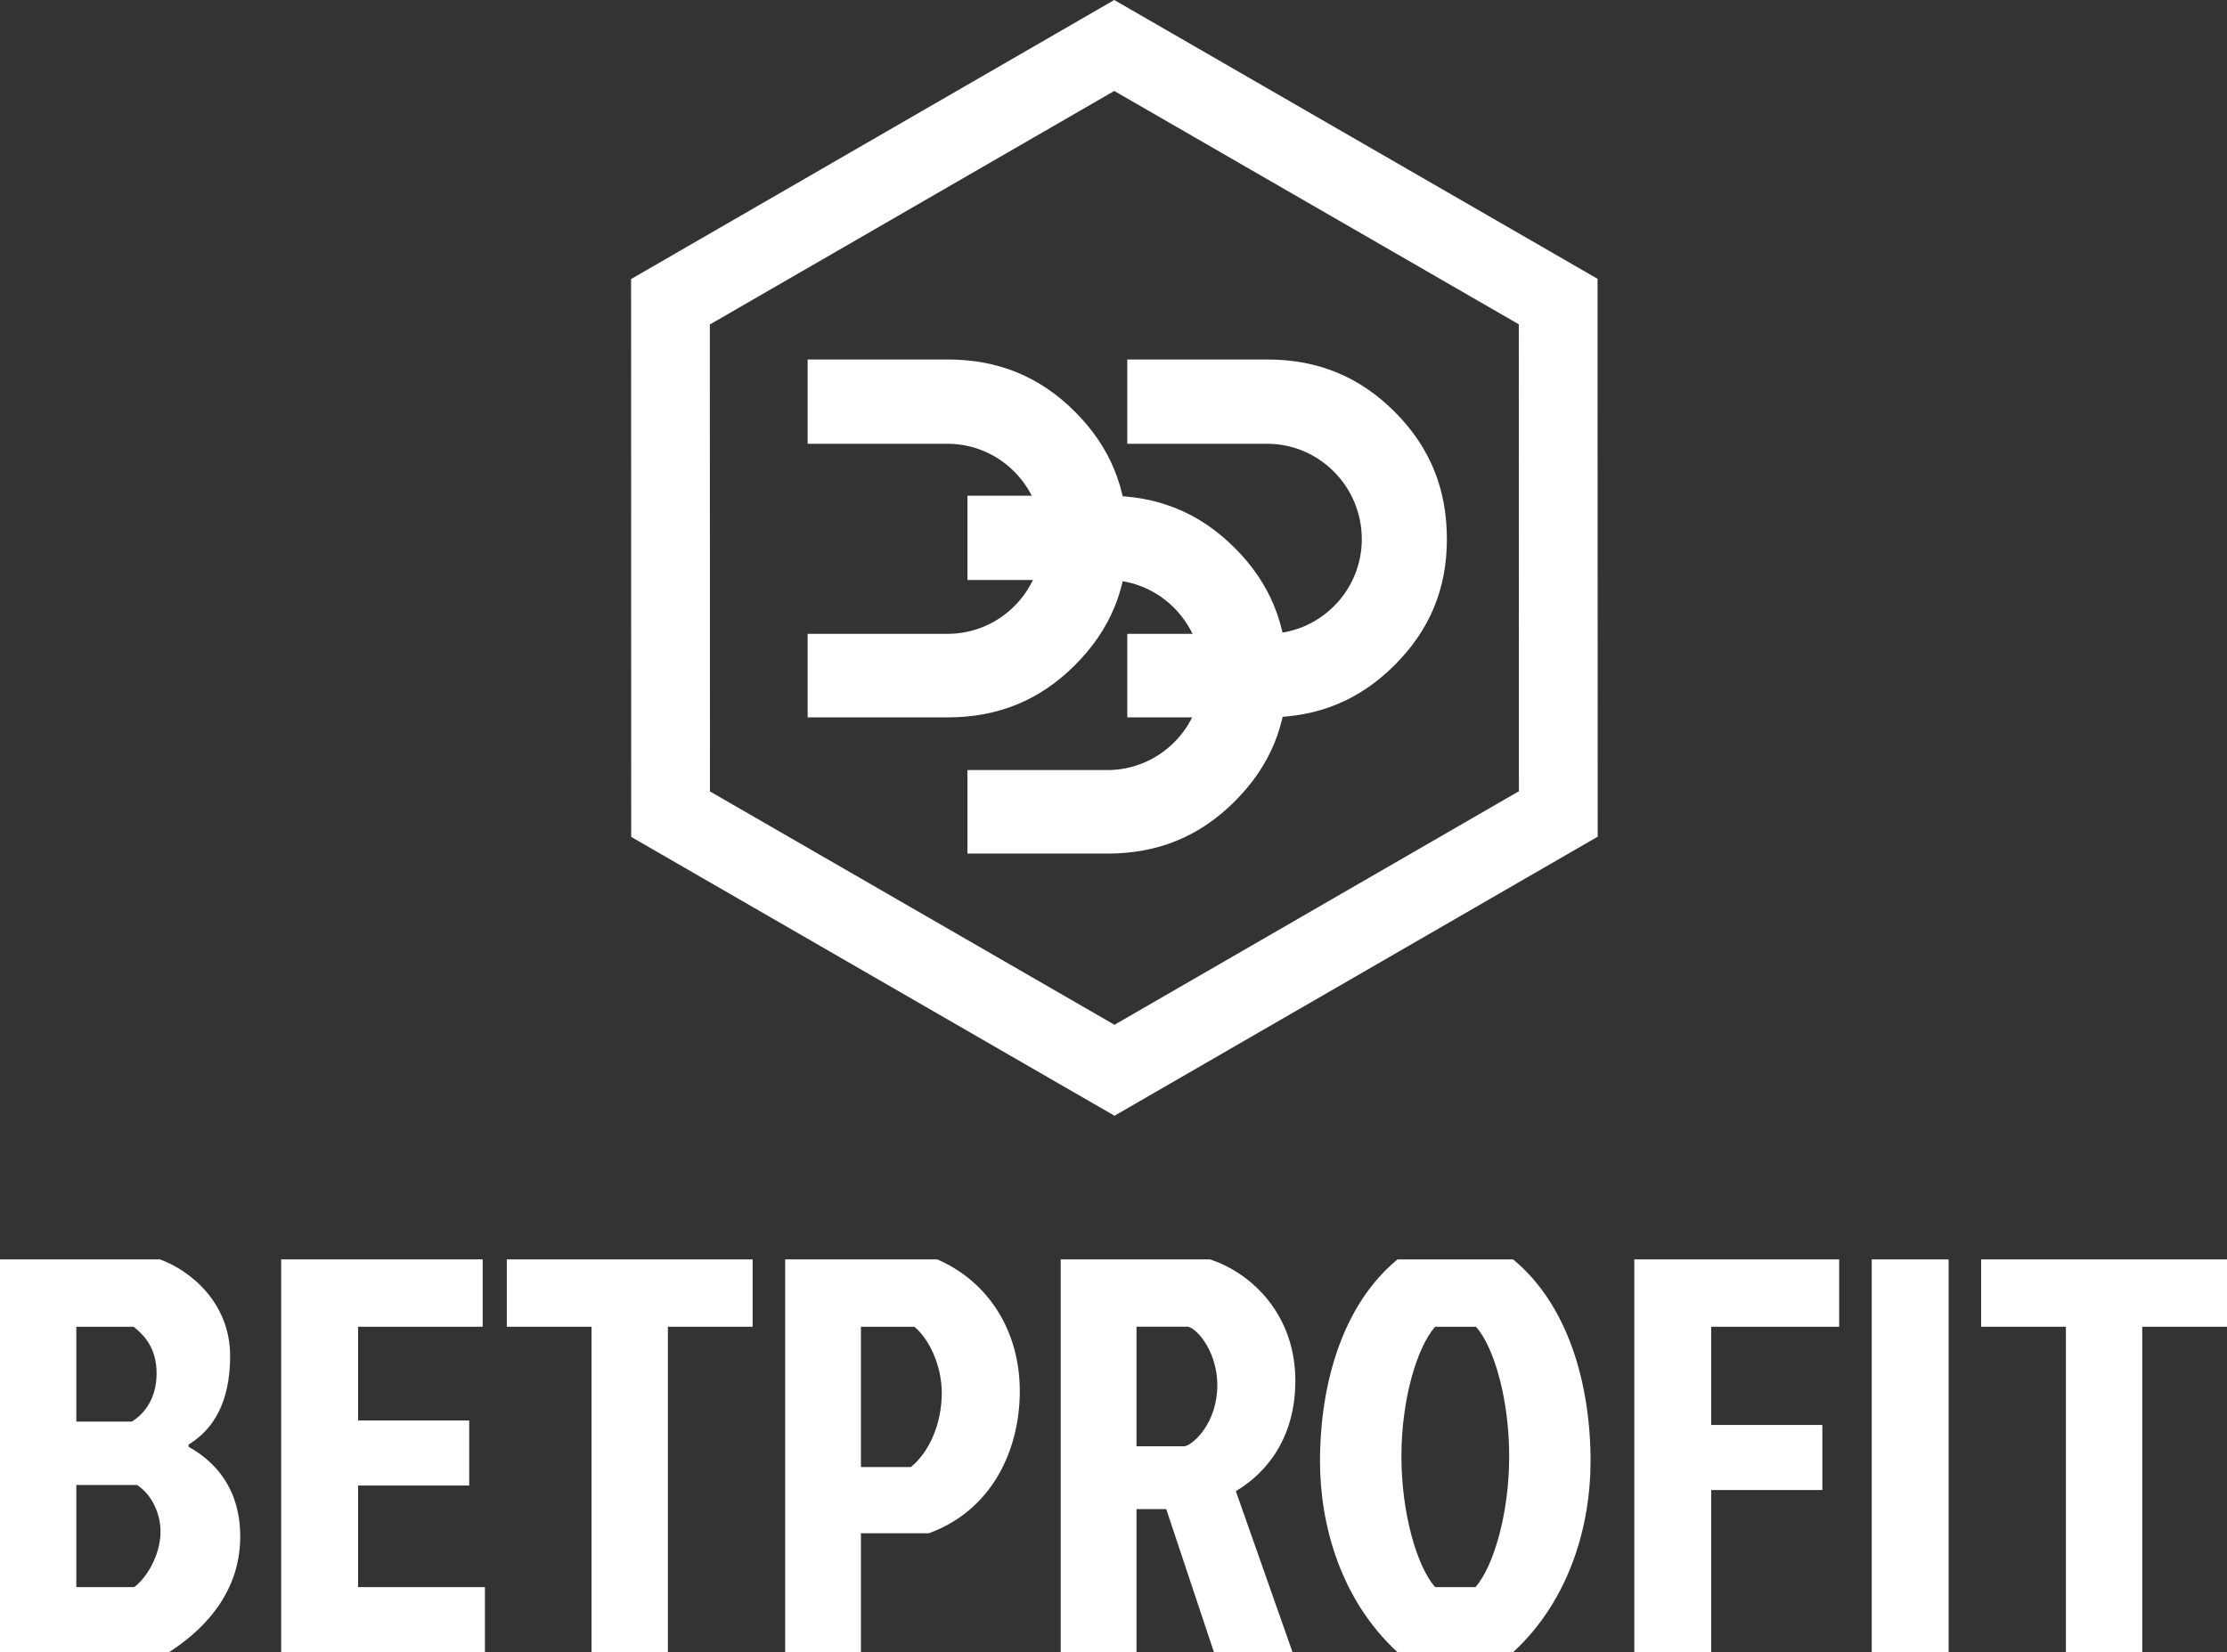 <?xml version="1.0" encoding="utf-8"?>
<!-- Generator: Adobe Illustrator 16.0.2, SVG Export Plug-In . SVG Version: 6.00 Build 0)  -->
<!DOCTYPE svg PUBLIC "-//W3C//DTD SVG 1.1//EN" "http://www.w3.org/Graphics/SVG/1.1/DTD/svg11.dtd">
<svg version="1.1" id="Layer_1" xmlns="http://www.w3.org/2000/svg" xmlns:xlink="http://www.w3.org/1999/xlink" x="0px" y="0px"
	 width="285.694px" height="212.012px" viewBox="0 0 285.694 212.012" style="enable-background:new 0 0 285.694 212.012;"
	 xml:space="preserve">
<rect x="0" y="0" width="285.694" height="212.012" fill="#333333" stroke="none"/>
<style type="text/css">
<![CDATA[
	.st0{fill:#ffffff;}
]]>
</style>
<path class="st0" d="M178.909,52.834c-4.513-4.513-9.862-6.707-16.356-6.707h-17.94v10.818h17.94
	c6.698,0,12.147,5.493,12.147,12.244c0,6.698-5.449,12.147-12.147,12.147h-17.94v10.718h17.94c6.494,0,11.844-2.193,16.356-6.706
	c4.513-4.512,6.707-9.798,6.707-16.16C185.616,62.697,183.421,57.347,178.909,52.834z"/>
<path class="st0" d="M137.906,52.834c-4.513-4.513-9.862-6.707-16.356-6.707h-17.941v10.818h17.941
	c6.697,0,12.146,5.493,12.146,12.244c0,6.698-5.449,12.147-12.146,12.147h-17.941v10.718h17.941c6.494,0,11.844-2.193,16.356-6.706
	c4.513-4.512,6.706-9.798,6.706-16.16C144.612,62.697,142.418,57.347,137.906,52.834z"/>
<path class="st0" d="M158.407,70.313c-4.512-4.513-9.861-6.706-16.355-6.706H124.11v10.817h17.941
	c6.697,0,12.146,5.493,12.146,12.245c0,6.697-5.449,12.146-12.146,12.146H124.11v10.719h17.941c6.494,0,11.844-2.194,16.355-6.707
	c4.514-4.513,6.707-9.798,6.707-16.159C165.114,80.175,162.92,74.825,158.407,70.313z"/>
<path class="st0" d="M142.976,143.171l-62.002-35.778l-0.017-71.585L142.942,0l62.003,35.777l0.017,71.586L142.976,143.171z
	 M91.079,101.555l51.895,29.945l51.881-29.97l-0.014-59.915L142.944,11.67l-51.88,29.97L91.079,101.555z"/>
<g>
	<path class="st0" d="M0,161.607h20.521c3.96,1.44,9.001,5.616,9.001,12.385c0,5.977-2.16,9.433-5.329,11.377v0.288
		c3.384,1.873,6.625,5.329,6.625,11.521c0,7.849-5.544,12.529-9.145,14.833H0V161.607z M16.921,182.417
		c1.728-1.08,3.168-3.096,3.168-6.192c0-3.24-1.584-4.896-2.952-5.977H9.792v12.169H16.921z M17.209,203.659
		c1.512-1.08,3.384-4.033,3.384-7.129c0-2.52-1.296-4.896-3.024-5.977H9.792v13.105H17.209z"/>
	<path class="st0" d="M36.071,161.607h25.85v8.641H45.936v12.025h14.257v8.353H45.936v13.033h16.273v8.353H36.071V161.607z"/>
	<path class="st0" d="M65.014,170.248v-8.641h31.539v8.641H85.68v41.764h-9.793v-41.764H65.014z"/>
	<path class="st0" d="M100.726,161.607h19.513c6.48,2.808,10.586,9.073,10.586,16.921c0,7.489-3.529,15.265-11.666,18.218h-8.713
		v15.265h-9.72V161.607z M110.446,188.25h6.41c2.303-1.872,3.959-5.472,3.959-9.505c0-3.744-1.799-7.128-3.527-8.497h-6.842V188.25z
		"/>
	<path class="st0" d="M155.231,161.607c5.473,1.8,10.945,7.201,10.945,15.553c0,7.201-3.529,11.737-7.633,14.185l7.273,20.666
		h-10.082l-6.121-18.362h-3.816v18.362h-9.721v-50.404H155.231z M145.797,185.585h6.193c1.225-0.288,4.176-3.096,4.176-7.849
		c0-4.032-2.375-7.129-3.744-7.489h-6.625V185.585z"/>
	<path class="st0" d="M204.047,187.53c0,7.92-2.52,17.641-9.936,24.482h-14.834c-7.416-6.841-9.938-16.562-9.938-24.482
		c0-10.081,2.953-20.162,9.938-25.922h14.834C201.096,167.368,204.047,177.449,204.047,187.53z M189.286,203.659
		c2.377-2.736,4.322-9.577,4.322-16.778c0-7.2-1.873-13.897-4.25-16.633h-5.256c-2.377,2.736-4.32,9.433-4.32,16.633
		c0,7.201,1.943,14.042,4.32,16.778H189.286z"/>
	<path class="st0" d="M209.661,161.607h26.281v8.641h-16.416v12.601h14.256v8.353h-14.256v20.81h-9.865V161.607z"/>
	<path class="st0" d="M240.116,161.607h9.865v50.404h-9.865V161.607z"/>
	<path class="st0" d="M254.155,170.248v-8.641h31.539v8.641h-10.873v41.764h-9.793v-41.764H254.155z"/>
</g>
</svg>

